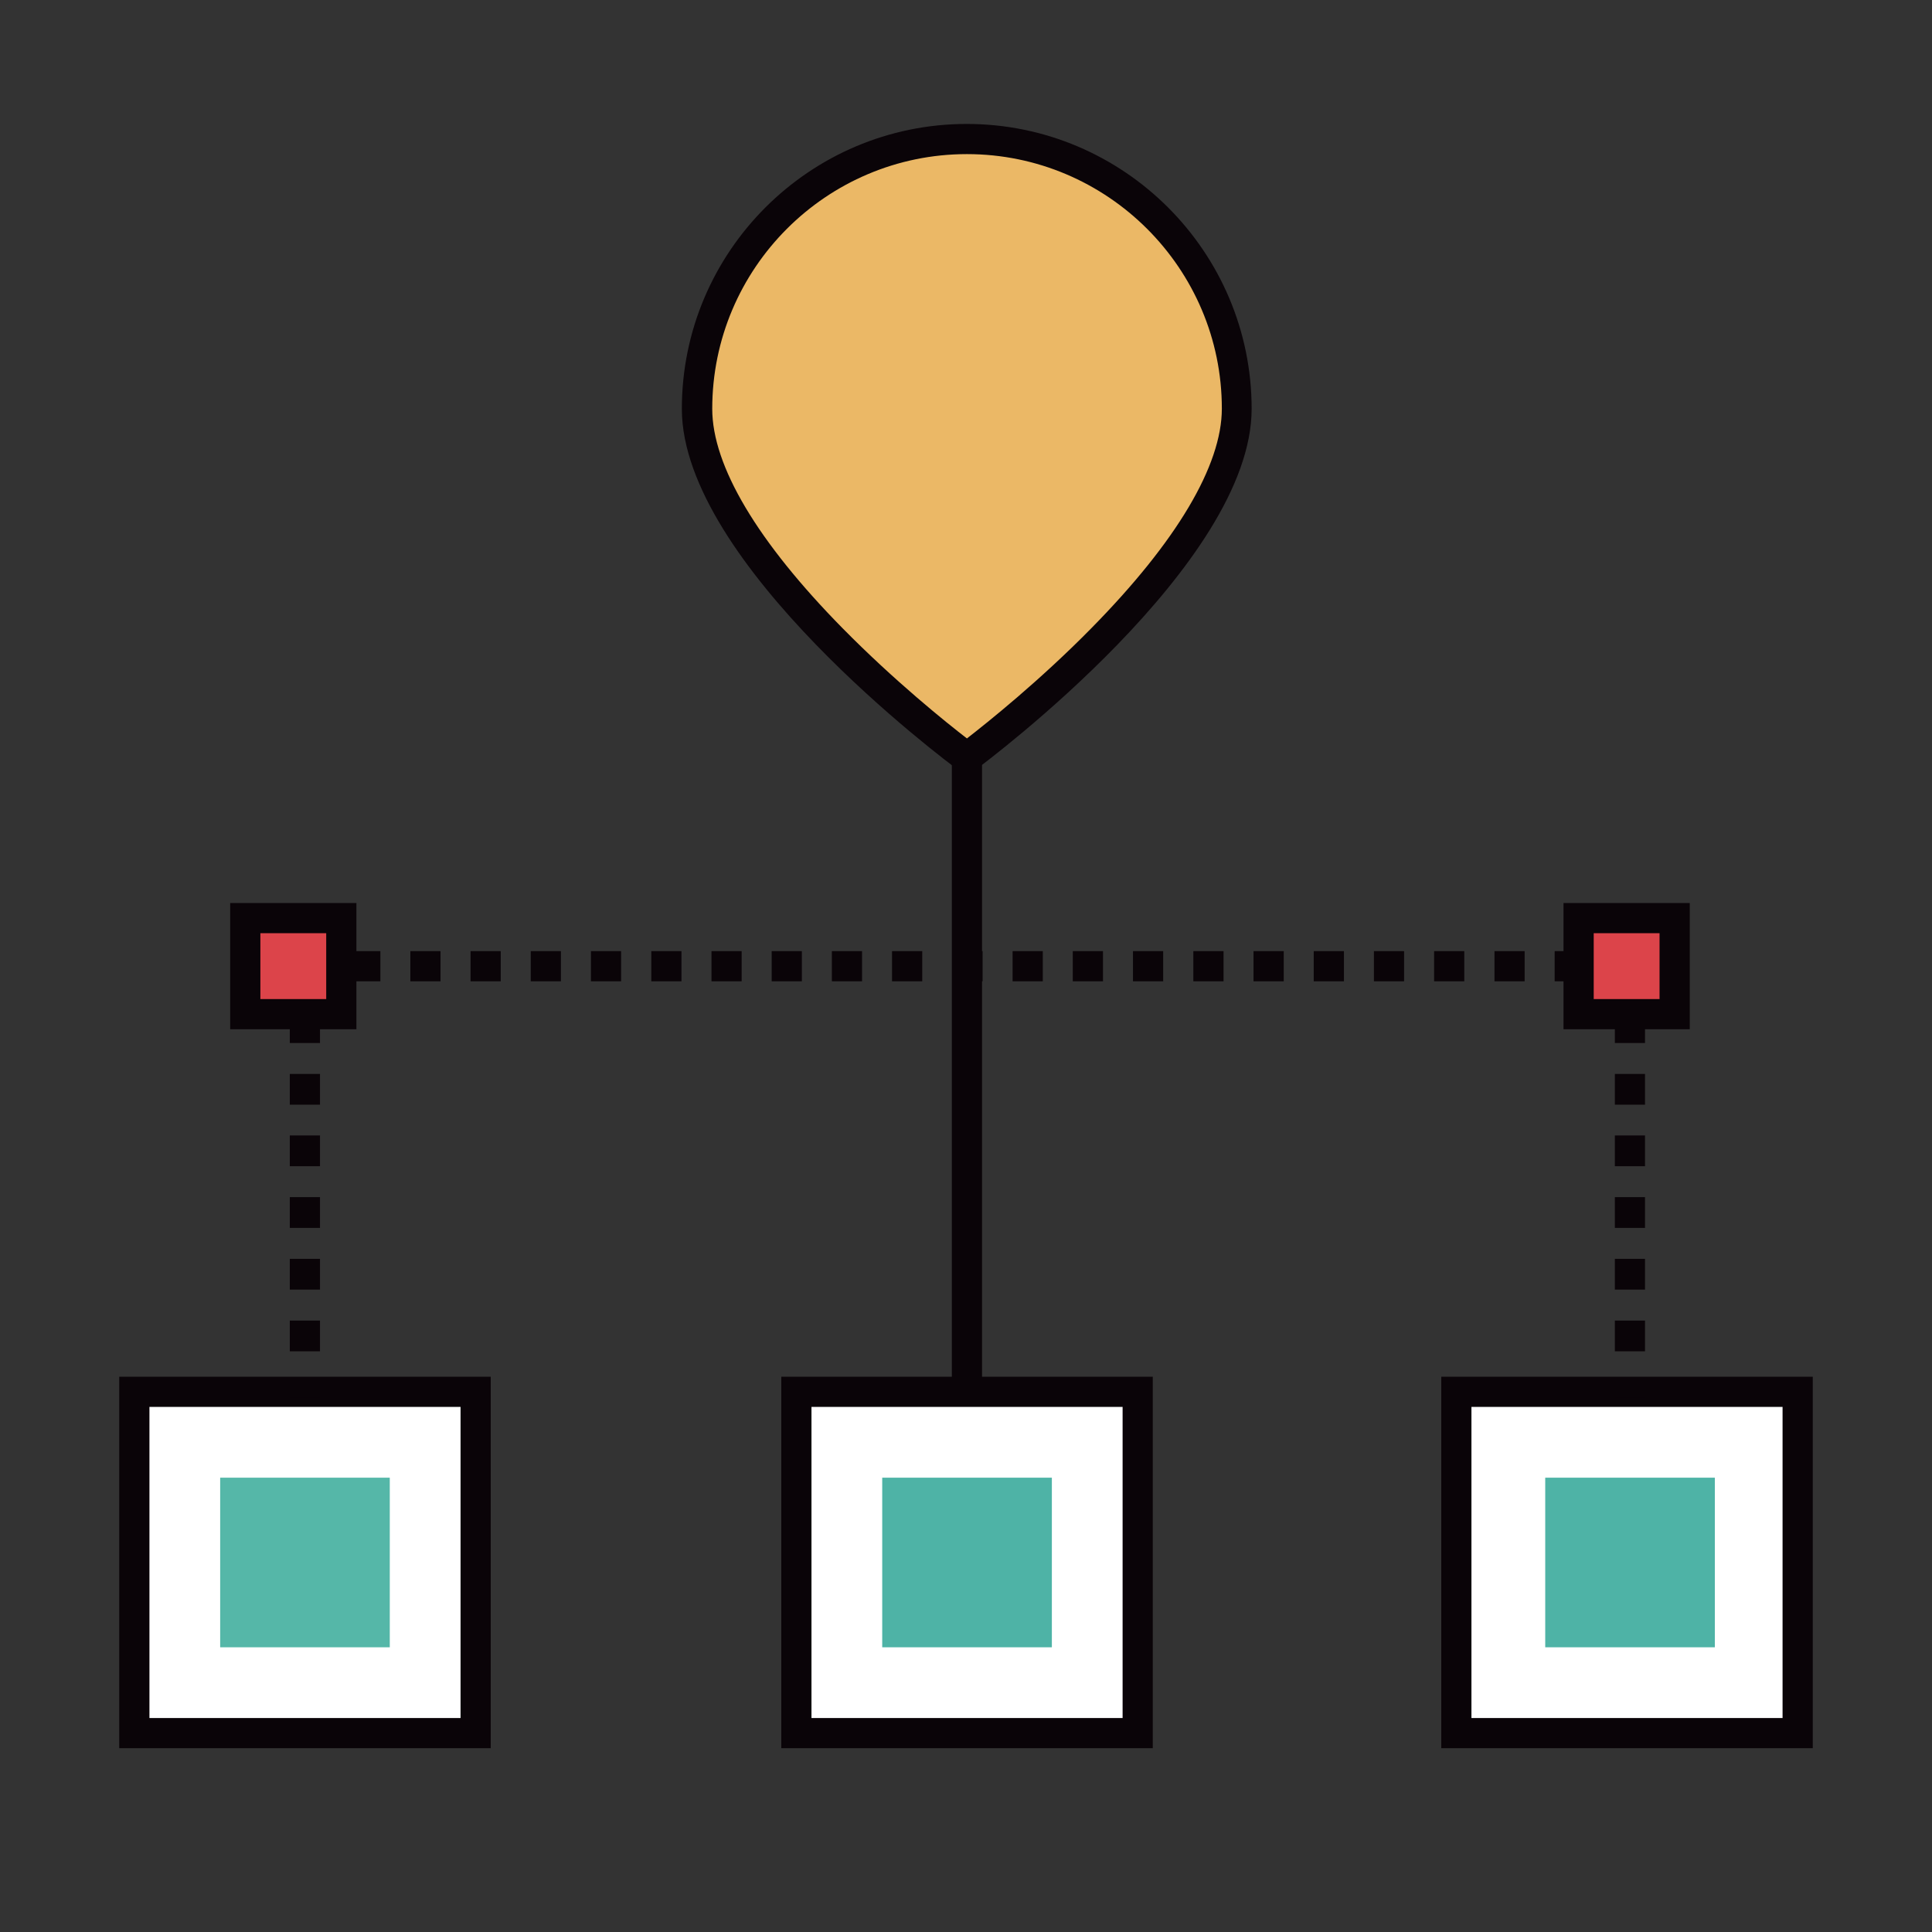 <svg width="52" height="52" viewBox="0 0 52 52" fill="none" xmlns="http://www.w3.org/2000/svg"><rect x="0" y="0" width="52" height="52" fill="#333333" stroke="none"/><path d="M3.616 37.461H12.802V46.647H3.616V37.461Z" fill="white"/><path d="M13.208 47.053H3.209V37.055H13.208V47.053ZM4.022 46.241H12.396V37.867H4.022V46.241Z" fill="#0A0408"/><path d="M21.435 37.461H30.621V46.647H21.435V37.461Z" fill="white"/><path d="M31.027 47.053H21.029V37.055H31.027V47.053ZM21.841 46.241H30.215V37.867H21.841V46.241Z" fill="#0A0408"/><path d="M39.198 37.461H48.384V46.647H39.198V37.461Z" fill="white"/><path d="M48.791 47.053H38.792V37.055H48.791V47.053ZM39.604 46.241H47.978V37.867H39.604V46.241Z" fill="#0A0408"/><path d="M25.619 20.166H26.432V37.102H25.619V20.166ZM7.8 37.203H8.613V37.609H7.8V37.203ZM8.613 36.37H7.8V35.543H8.613V36.37ZM8.613 34.71H7.8V33.882H8.613V34.71ZM8.613 33.049H7.8V32.221H8.613V33.049ZM8.613 31.389H7.8V30.561H8.613V31.389ZM8.613 29.733H7.8V28.905H8.613V29.733ZM8.613 28.073H7.8V27.245H8.613V28.073ZM7.8 25.6H8.613V26.412H7.8V25.6Z" fill="#0A0408"/><path d="M42.656 26.412H41.844V25.6H42.656V26.412ZM41.036 26.412H40.224V25.6H41.036V26.412ZM39.411 26.412H38.599V25.6H39.411V26.412ZM37.791 26.412H36.979V25.6H37.791V26.412ZM36.172 26.412H35.359V25.6H36.172V26.412ZM34.552 26.412H33.739V25.6H34.552V26.412ZM32.932 26.412H32.119V25.6H32.932V26.412ZM31.307 26.412H30.494V25.6H31.307V26.412ZM29.687 26.412H28.874V25.6H29.687V26.412ZM28.067 26.412H27.254V25.6H28.067V26.412ZM26.447 26.412H25.634V25.6H26.447V26.412ZM24.822 26.412H24.009V25.6H24.822V26.412ZM23.202 26.412H22.39V25.6H23.202V26.412ZM21.582 26.412H20.77V25.6H21.582V26.412ZM19.962 26.412H19.15V25.6H19.962V26.412ZM18.342 26.412H17.53V25.6H18.342V26.412ZM16.717 26.412H15.905V25.6H16.717V26.412ZM15.097 26.412H14.285V25.6H15.097V26.412ZM13.477 26.412H12.665V25.6H13.477V26.412ZM11.857 26.412H11.045V25.6H11.857V26.412ZM10.238 26.412H9.425V25.6H10.238V26.412ZM43.464 25.6H44.276V26.412H43.464V25.6ZM44.276 36.37H43.464V35.543H44.276V36.37ZM44.276 34.71H43.464V33.882H44.276V34.71ZM44.276 33.049H43.464V32.221H44.276V33.049ZM44.276 31.389H43.464V30.561H44.276V31.389ZM44.276 29.733H43.464V28.905H44.276V29.733ZM44.276 28.073H43.464V27.245H44.276V28.073ZM43.464 37.203H44.276V37.609H43.464V37.203Z" fill="#0A0408"/><path d="M33.292 11.004C33.292 15.016 26.03 20.388 26.03 20.388C26.03 20.388 18.769 15.016 18.769 11.004C18.769 6.992 22.019 3.742 26.03 3.742C30.042 3.742 33.292 6.992 33.292 11.004Z" fill="#EBB866"/><path d="M26.025 20.896L25.782 20.718C25.477 20.495 18.352 15.173 18.352 11.004C18.352 6.774 21.795 3.336 26.02 3.336C30.25 3.336 33.688 6.779 33.688 11.004C33.688 15.173 26.564 20.49 26.259 20.718L26.025 20.896ZM26.025 4.148C22.242 4.148 19.17 7.226 19.17 11.004C19.17 12.537 20.384 14.579 22.684 16.915C24.075 18.327 25.477 19.454 26.025 19.875C26.574 19.449 27.985 18.322 29.377 16.905C31.672 14.574 32.886 12.527 32.886 10.999C32.886 7.226 29.808 4.148 26.025 4.148Z" fill="#0A0408"/><path d="M5.926 39.772H10.491V44.337H5.926V39.772Z" fill="#55B7A8"/><path d="M23.745 39.772H28.311V44.337H23.745V39.772ZM41.59 39.772H46.155V44.337H41.59V39.772Z" fill="#4EB3A6"/><path d="M42.489 24.711H45.073V27.296H42.489V24.711Z" fill="#DC444A"/><path d="M45.48 27.702H42.082V24.305H45.48V27.702ZM42.895 26.89H44.667V25.117H42.895V26.89Z" fill="#0A0408"/><path d="M6.602 24.711H9.186V27.296H6.602V24.711Z" fill="#DC444A"/><path d="M9.593 27.702H6.195V24.305H9.593V27.702ZM7.008 26.89H8.78V25.117H7.008V26.89Z" fill="#0A0408"/></svg>